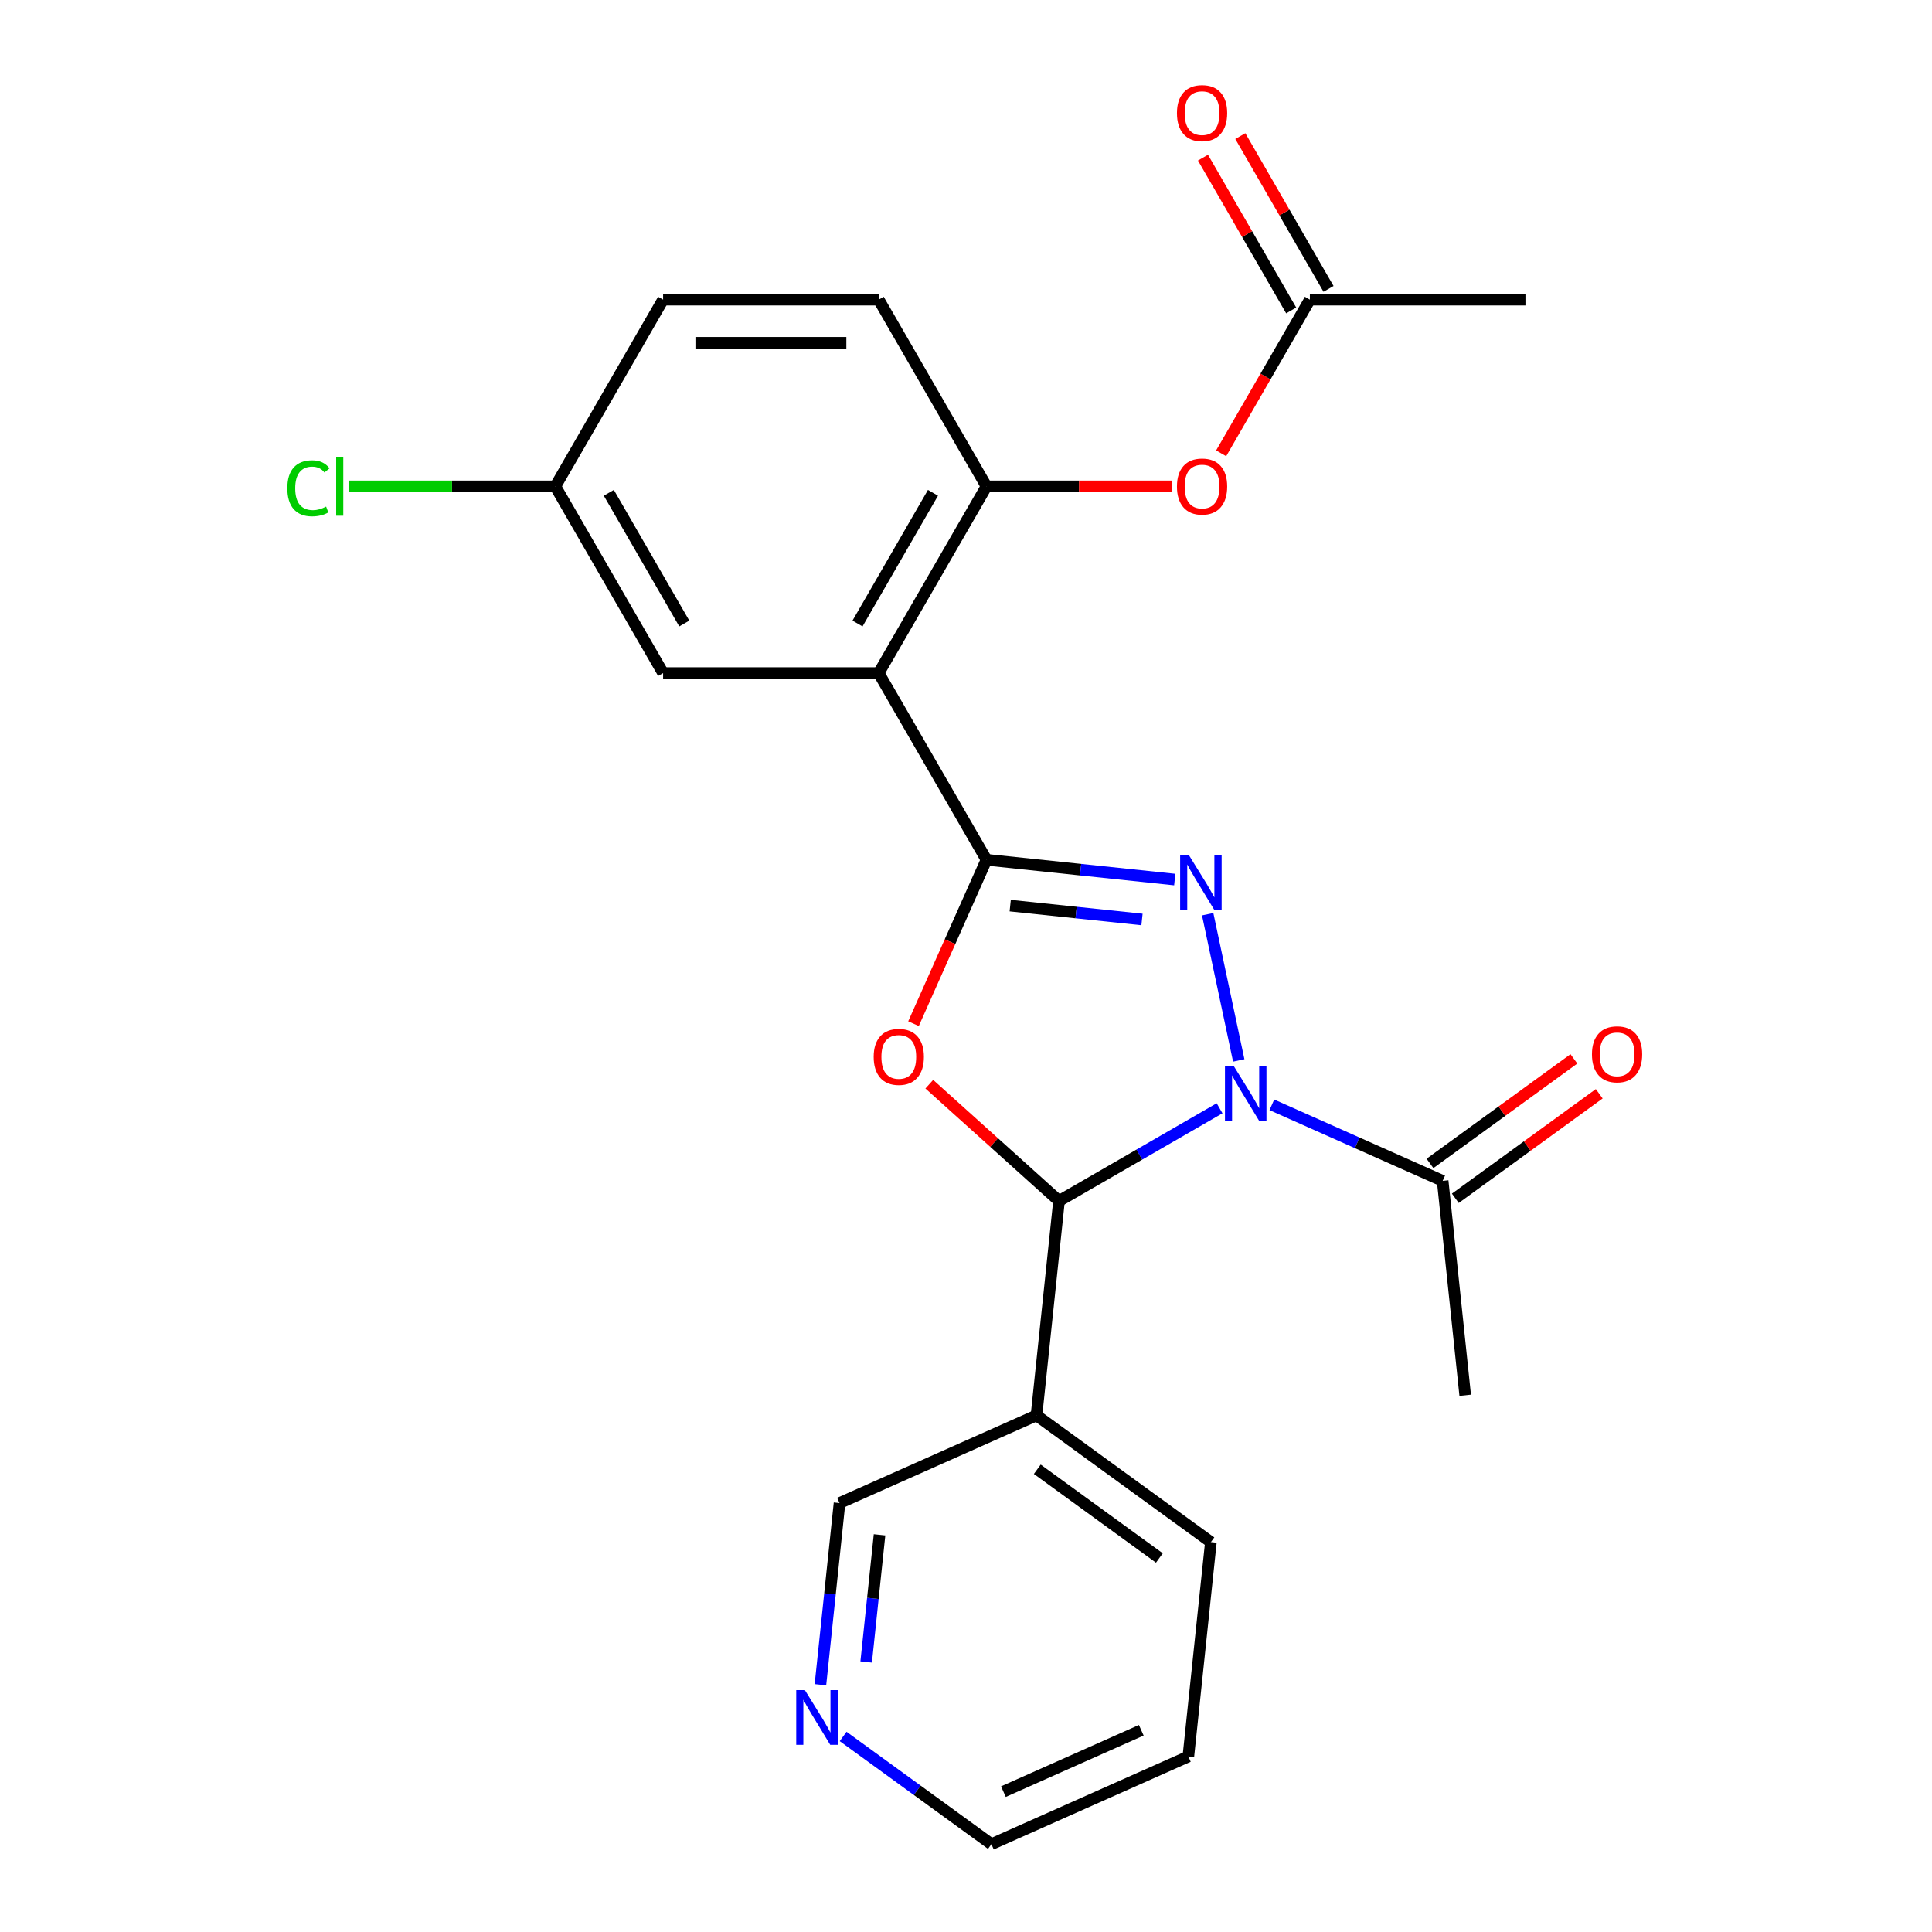 <?xml version='1.0' encoding='iso-8859-1'?>
<svg version='1.1' baseProfile='full'
              xmlns='http://www.w3.org/2000/svg'
                      xmlns:rdkit='http://www.rdkit.org/xml'
                      xmlns:xlink='http://www.w3.org/1999/xlink'
                  xml:space='preserve'
width='1000px' height='1000px' viewBox='0 0 1000 1000'>
<!-- END OF HEADER -->
<rect style='opacity:1.0;fill:#FFFFFF;stroke:none' width='1000' height='1000' x='0' y='0'> </rect>
<path class='bond-1' d='M 641.174,548.878 L 625.087,473.196' style='fill:none;fill-rule:evenodd;stroke:#0000FF;stroke-width:6px;stroke-linecap:butt;stroke-linejoin:miter;stroke-opacity:1' />
<path class='bond-3' d='M 631.247,573.639 L 589.693,597.63' style='fill:none;fill-rule:evenodd;stroke:#0000FF;stroke-width:6px;stroke-linecap:butt;stroke-linejoin:miter;stroke-opacity:1' />
<path class='bond-3' d='M 589.693,597.63 L 548.14,621.621' style='fill:none;fill-rule:evenodd;stroke:#000000;stroke-width:6px;stroke-linecap:butt;stroke-linejoin:miter;stroke-opacity:1' />
<path class='bond-5' d='M 658.306,571.851 L 702.511,591.533' style='fill:none;fill-rule:evenodd;stroke:#0000FF;stroke-width:6px;stroke-linecap:butt;stroke-linejoin:miter;stroke-opacity:1' />
<path class='bond-5' d='M 702.511,591.533 L 746.716,611.214' style='fill:none;fill-rule:evenodd;stroke:#000000;stroke-width:6px;stroke-linecap:butt;stroke-linejoin:miter;stroke-opacity:1' />
<path class='bond-0' d='M 510.602,445.016 L 559.324,450.137' style='fill:none;fill-rule:evenodd;stroke:#000000;stroke-width:6px;stroke-linecap:butt;stroke-linejoin:miter;stroke-opacity:1' />
<path class='bond-0' d='M 559.324,450.137 L 608.047,455.258' style='fill:none;fill-rule:evenodd;stroke:#0000FF;stroke-width:6px;stroke-linecap:butt;stroke-linejoin:miter;stroke-opacity:1' />
<path class='bond-0' d='M 522.886,468.747 L 556.991,472.332' style='fill:none;fill-rule:evenodd;stroke:#000000;stroke-width:6px;stroke-linecap:butt;stroke-linejoin:miter;stroke-opacity:1' />
<path class='bond-0' d='M 556.991,472.332 L 591.097,475.917' style='fill:none;fill-rule:evenodd;stroke:#0000FF;stroke-width:6px;stroke-linecap:butt;stroke-linejoin:miter;stroke-opacity:1' />
<path class='bond-4' d='M 510.602,445.016 L 454.808,348.38' style='fill:none;fill-rule:evenodd;stroke:#000000;stroke-width:6px;stroke-linecap:butt;stroke-linejoin:miter;stroke-opacity:1' />
<path class='bond-24' d='M 510.602,445.016 L 491.717,487.431' style='fill:none;fill-rule:evenodd;stroke:#000000;stroke-width:6px;stroke-linecap:butt;stroke-linejoin:miter;stroke-opacity:1' />
<path class='bond-24' d='M 491.717,487.431 L 472.833,529.845' style='fill:none;fill-rule:evenodd;stroke:#FF0000;stroke-width:6px;stroke-linecap:butt;stroke-linejoin:miter;stroke-opacity:1' />
<path class='bond-2' d='M 481.005,561.172 L 514.573,591.396' style='fill:none;fill-rule:evenodd;stroke:#FF0000;stroke-width:6px;stroke-linecap:butt;stroke-linejoin:miter;stroke-opacity:1' />
<path class='bond-2' d='M 514.573,591.396 L 548.14,621.621' style='fill:none;fill-rule:evenodd;stroke:#000000;stroke-width:6px;stroke-linecap:butt;stroke-linejoin:miter;stroke-opacity:1' />
<path class='bond-7' d='M 548.14,621.621 L 536.476,732.596' style='fill:none;fill-rule:evenodd;stroke:#000000;stroke-width:6px;stroke-linecap:butt;stroke-linejoin:miter;stroke-opacity:1' />
<path class='bond-6' d='M 454.808,348.38 L 510.602,251.743' style='fill:none;fill-rule:evenodd;stroke:#000000;stroke-width:6px;stroke-linecap:butt;stroke-linejoin:miter;stroke-opacity:1' />
<path class='bond-6' d='M 443.85,322.725 L 482.905,255.08' style='fill:none;fill-rule:evenodd;stroke:#000000;stroke-width:6px;stroke-linecap:butt;stroke-linejoin:miter;stroke-opacity:1' />
<path class='bond-9' d='M 454.808,348.38 L 343.222,348.38' style='fill:none;fill-rule:evenodd;stroke:#000000;stroke-width:6px;stroke-linecap:butt;stroke-linejoin:miter;stroke-opacity:1' />
<path class='bond-11' d='M 753.274,620.241 L 790.517,593.183' style='fill:none;fill-rule:evenodd;stroke:#000000;stroke-width:6px;stroke-linecap:butt;stroke-linejoin:miter;stroke-opacity:1' />
<path class='bond-11' d='M 790.517,593.183 L 827.76,566.125' style='fill:none;fill-rule:evenodd;stroke:#FF0000;stroke-width:6px;stroke-linecap:butt;stroke-linejoin:miter;stroke-opacity:1' />
<path class='bond-11' d='M 740.157,602.186 L 777.399,575.128' style='fill:none;fill-rule:evenodd;stroke:#000000;stroke-width:6px;stroke-linecap:butt;stroke-linejoin:miter;stroke-opacity:1' />
<path class='bond-11' d='M 777.399,575.128 L 814.642,548.069' style='fill:none;fill-rule:evenodd;stroke:#FF0000;stroke-width:6px;stroke-linecap:butt;stroke-linejoin:miter;stroke-opacity:1' />
<path class='bond-20' d='M 746.716,611.214 L 758.38,722.189' style='fill:none;fill-rule:evenodd;stroke:#000000;stroke-width:6px;stroke-linecap:butt;stroke-linejoin:miter;stroke-opacity:1' />
<path class='bond-8' d='M 510.602,251.743 L 558.5,251.743' style='fill:none;fill-rule:evenodd;stroke:#000000;stroke-width:6px;stroke-linecap:butt;stroke-linejoin:miter;stroke-opacity:1' />
<path class='bond-8' d='M 558.5,251.743 L 606.398,251.743' style='fill:none;fill-rule:evenodd;stroke:#FF0000;stroke-width:6px;stroke-linecap:butt;stroke-linejoin:miter;stroke-opacity:1' />
<path class='bond-13' d='M 510.602,251.743 L 454.808,155.107' style='fill:none;fill-rule:evenodd;stroke:#000000;stroke-width:6px;stroke-linecap:butt;stroke-linejoin:miter;stroke-opacity:1' />
<path class='bond-16' d='M 536.476,732.596 L 434.537,777.982' style='fill:none;fill-rule:evenodd;stroke:#000000;stroke-width:6px;stroke-linecap:butt;stroke-linejoin:miter;stroke-opacity:1' />
<path class='bond-19' d='M 536.476,732.596 L 626.751,798.184' style='fill:none;fill-rule:evenodd;stroke:#000000;stroke-width:6px;stroke-linecap:butt;stroke-linejoin:miter;stroke-opacity:1' />
<path class='bond-19' d='M 536.9,760.489 L 600.092,806.401' style='fill:none;fill-rule:evenodd;stroke:#000000;stroke-width:6px;stroke-linecap:butt;stroke-linejoin:miter;stroke-opacity:1' />
<path class='bond-10' d='M 632.066,234.633 L 655.023,194.87' style='fill:none;fill-rule:evenodd;stroke:#FF0000;stroke-width:6px;stroke-linecap:butt;stroke-linejoin:miter;stroke-opacity:1' />
<path class='bond-10' d='M 655.023,194.87 L 677.981,155.107' style='fill:none;fill-rule:evenodd;stroke:#000000;stroke-width:6px;stroke-linecap:butt;stroke-linejoin:miter;stroke-opacity:1' />
<path class='bond-15' d='M 343.222,348.38 L 287.429,251.743' style='fill:none;fill-rule:evenodd;stroke:#000000;stroke-width:6px;stroke-linecap:butt;stroke-linejoin:miter;stroke-opacity:1' />
<path class='bond-15' d='M 354.181,322.725 L 315.125,255.08' style='fill:none;fill-rule:evenodd;stroke:#000000;stroke-width:6px;stroke-linecap:butt;stroke-linejoin:miter;stroke-opacity:1' />
<path class='bond-14' d='M 687.645,149.527 L 664.814,109.984' style='fill:none;fill-rule:evenodd;stroke:#000000;stroke-width:6px;stroke-linecap:butt;stroke-linejoin:miter;stroke-opacity:1' />
<path class='bond-14' d='M 664.814,109.984 L 641.984,70.44' style='fill:none;fill-rule:evenodd;stroke:#FF0000;stroke-width:6px;stroke-linecap:butt;stroke-linejoin:miter;stroke-opacity:1' />
<path class='bond-14' d='M 668.317,160.686 L 645.487,121.142' style='fill:none;fill-rule:evenodd;stroke:#000000;stroke-width:6px;stroke-linecap:butt;stroke-linejoin:miter;stroke-opacity:1' />
<path class='bond-14' d='M 645.487,121.142 L 622.656,81.599' style='fill:none;fill-rule:evenodd;stroke:#FF0000;stroke-width:6px;stroke-linecap:butt;stroke-linejoin:miter;stroke-opacity:1' />
<path class='bond-21' d='M 677.981,155.107 L 789.567,155.107' style='fill:none;fill-rule:evenodd;stroke:#000000;stroke-width:6px;stroke-linecap:butt;stroke-linejoin:miter;stroke-opacity:1' />
<path class='bond-12' d='M 424.655,872.007 L 429.596,824.994' style='fill:none;fill-rule:evenodd;stroke:#0000FF;stroke-width:6px;stroke-linecap:butt;stroke-linejoin:miter;stroke-opacity:1' />
<path class='bond-12' d='M 429.596,824.994 L 434.537,777.982' style='fill:none;fill-rule:evenodd;stroke:#000000;stroke-width:6px;stroke-linecap:butt;stroke-linejoin:miter;stroke-opacity:1' />
<path class='bond-12' d='M 448.332,860.236 L 451.791,827.327' style='fill:none;fill-rule:evenodd;stroke:#0000FF;stroke-width:6px;stroke-linecap:butt;stroke-linejoin:miter;stroke-opacity:1' />
<path class='bond-12' d='M 451.791,827.327 L 455.25,794.418' style='fill:none;fill-rule:evenodd;stroke:#000000;stroke-width:6px;stroke-linecap:butt;stroke-linejoin:miter;stroke-opacity:1' />
<path class='bond-25' d='M 436.403,898.787 L 474.776,926.666' style='fill:none;fill-rule:evenodd;stroke:#0000FF;stroke-width:6px;stroke-linecap:butt;stroke-linejoin:miter;stroke-opacity:1' />
<path class='bond-25' d='M 474.776,926.666 L 513.148,954.545' style='fill:none;fill-rule:evenodd;stroke:#000000;stroke-width:6px;stroke-linecap:butt;stroke-linejoin:miter;stroke-opacity:1' />
<path class='bond-26' d='M 454.808,155.107 L 343.222,155.107' style='fill:none;fill-rule:evenodd;stroke:#000000;stroke-width:6px;stroke-linecap:butt;stroke-linejoin:miter;stroke-opacity:1' />
<path class='bond-26' d='M 438.071,177.424 L 359.96,177.424' style='fill:none;fill-rule:evenodd;stroke:#000000;stroke-width:6px;stroke-linecap:butt;stroke-linejoin:miter;stroke-opacity:1' />
<path class='bond-17' d='M 287.429,251.743 L 343.222,155.107' style='fill:none;fill-rule:evenodd;stroke:#000000;stroke-width:6px;stroke-linecap:butt;stroke-linejoin:miter;stroke-opacity:1' />
<path class='bond-18' d='M 287.429,251.743 L 233.951,251.743' style='fill:none;fill-rule:evenodd;stroke:#000000;stroke-width:6px;stroke-linecap:butt;stroke-linejoin:miter;stroke-opacity:1' />
<path class='bond-18' d='M 233.951,251.743 L 180.473,251.743' style='fill:none;fill-rule:evenodd;stroke:#00CC00;stroke-width:6px;stroke-linecap:butt;stroke-linejoin:miter;stroke-opacity:1' />
<path class='bond-23' d='M 626.751,798.184 L 615.087,909.159' style='fill:none;fill-rule:evenodd;stroke:#000000;stroke-width:6px;stroke-linecap:butt;stroke-linejoin:miter;stroke-opacity:1' />
<path class='bond-22' d='M 513.148,954.545 L 615.087,909.159' style='fill:none;fill-rule:evenodd;stroke:#000000;stroke-width:6px;stroke-linecap:butt;stroke-linejoin:miter;stroke-opacity:1' />
<path class='bond-22' d='M 519.362,927.35 L 590.719,895.579' style='fill:none;fill-rule:evenodd;stroke:#000000;stroke-width:6px;stroke-linecap:butt;stroke-linejoin:miter;stroke-opacity:1' />
<path  class='atom-0' d='M 638.517 551.668
L 647.797 566.668
Q 648.717 568.148, 650.197 570.828
Q 651.677 573.508, 651.757 573.668
L 651.757 551.668
L 655.517 551.668
L 655.517 579.988
L 651.637 579.988
L 641.677 563.588
Q 640.517 561.668, 639.277 559.468
Q 638.077 557.268, 637.717 556.588
L 637.717 579.988
L 634.037 579.988
L 634.037 551.668
L 638.517 551.668
' fill='#0000FF'/>
<path  class='atom-2' d='M 615.316 442.52
L 624.596 457.52
Q 625.516 459, 626.996 461.68
Q 628.476 464.36, 628.556 464.52
L 628.556 442.52
L 632.316 442.52
L 632.316 470.84
L 628.436 470.84
L 618.476 454.44
Q 617.316 452.52, 616.076 450.32
Q 614.876 448.12, 614.516 447.44
L 614.516 470.84
L 610.836 470.84
L 610.836 442.52
L 615.316 442.52
' fill='#0000FF'/>
<path  class='atom-3' d='M 452.215 547.035
Q 452.215 540.235, 455.575 536.435
Q 458.935 532.635, 465.215 532.635
Q 471.495 532.635, 474.855 536.435
Q 478.215 540.235, 478.215 547.035
Q 478.215 553.915, 474.815 557.835
Q 471.415 561.715, 465.215 561.715
Q 458.975 561.715, 455.575 557.835
Q 452.215 553.955, 452.215 547.035
M 465.215 558.515
Q 469.535 558.515, 471.855 555.635
Q 474.215 552.715, 474.215 547.035
Q 474.215 541.475, 471.855 538.675
Q 469.535 535.835, 465.215 535.835
Q 460.895 535.835, 458.535 538.635
Q 456.215 541.435, 456.215 547.035
Q 456.215 552.755, 458.535 555.635
Q 460.895 558.515, 465.215 558.515
' fill='#FF0000'/>
<path  class='atom-9' d='M 609.188 251.823
Q 609.188 245.023, 612.548 241.223
Q 615.908 237.423, 622.188 237.423
Q 628.468 237.423, 631.828 241.223
Q 635.188 245.023, 635.188 251.823
Q 635.188 258.703, 631.788 262.623
Q 628.388 266.503, 622.188 266.503
Q 615.948 266.503, 612.548 262.623
Q 609.188 258.743, 609.188 251.823
M 622.188 263.303
Q 626.508 263.303, 628.828 260.423
Q 631.188 257.503, 631.188 251.823
Q 631.188 246.263, 628.828 243.463
Q 626.508 240.623, 622.188 240.623
Q 617.868 240.623, 615.508 243.423
Q 613.188 246.223, 613.188 251.823
Q 613.188 257.543, 615.508 260.423
Q 617.868 263.303, 622.188 263.303
' fill='#FF0000'/>
<path  class='atom-12' d='M 823.991 545.705
Q 823.991 538.905, 827.351 535.105
Q 830.711 531.305, 836.991 531.305
Q 843.271 531.305, 846.631 535.105
Q 849.991 538.905, 849.991 545.705
Q 849.991 552.585, 846.591 556.505
Q 843.191 560.385, 836.991 560.385
Q 830.751 560.385, 827.351 556.505
Q 823.991 552.625, 823.991 545.705
M 836.991 557.185
Q 841.311 557.185, 843.631 554.305
Q 845.991 551.385, 845.991 545.705
Q 845.991 540.145, 843.631 537.345
Q 841.311 534.505, 836.991 534.505
Q 832.671 534.505, 830.311 537.305
Q 827.991 540.105, 827.991 545.705
Q 827.991 551.425, 830.311 554.305
Q 832.671 557.185, 836.991 557.185
' fill='#FF0000'/>
<path  class='atom-13' d='M 416.613 874.797
L 425.893 889.797
Q 426.813 891.277, 428.293 893.957
Q 429.773 896.637, 429.853 896.797
L 429.853 874.797
L 433.613 874.797
L 433.613 903.117
L 429.733 903.117
L 419.773 886.717
Q 418.613 884.797, 417.373 882.597
Q 416.173 880.397, 415.813 879.717
L 415.813 903.117
L 412.133 903.117
L 412.133 874.797
L 416.613 874.797
' fill='#0000FF'/>
<path  class='atom-15' d='M 609.188 58.55
Q 609.188 51.75, 612.548 47.95
Q 615.908 44.15, 622.188 44.15
Q 628.468 44.15, 631.828 47.95
Q 635.188 51.75, 635.188 58.55
Q 635.188 65.43, 631.788 69.35
Q 628.388 73.23, 622.188 73.23
Q 615.948 73.23, 612.548 69.35
Q 609.188 65.47, 609.188 58.55
M 622.188 70.03
Q 626.508 70.03, 628.828 67.15
Q 631.188 64.23, 631.188 58.55
Q 631.188 52.99, 628.828 50.19
Q 626.508 47.35, 622.188 47.35
Q 617.868 47.35, 615.508 50.15
Q 613.188 52.95, 613.188 58.55
Q 613.188 64.27, 615.508 67.15
Q 617.868 70.03, 622.188 70.03
' fill='#FF0000'/>
<path  class='atom-19' d='M 148.723 252.723
Q 148.723 245.683, 152.003 242.003
Q 155.323 238.283, 161.603 238.283
Q 167.443 238.283, 170.563 242.403
L 167.923 244.563
Q 165.643 241.563, 161.603 241.563
Q 157.323 241.563, 155.043 244.443
Q 152.803 247.283, 152.803 252.723
Q 152.803 258.323, 155.123 261.203
Q 157.483 264.083, 162.043 264.083
Q 165.163 264.083, 168.803 262.203
L 169.923 265.203
Q 168.443 266.163, 166.203 266.723
Q 163.963 267.283, 161.483 267.283
Q 155.323 267.283, 152.003 263.523
Q 148.723 259.763, 148.723 252.723
' fill='#00CC00'/>
<path  class='atom-19' d='M 174.003 236.563
L 177.683 236.563
L 177.683 266.923
L 174.003 266.923
L 174.003 236.563
' fill='#00CC00'/>
</svg>
